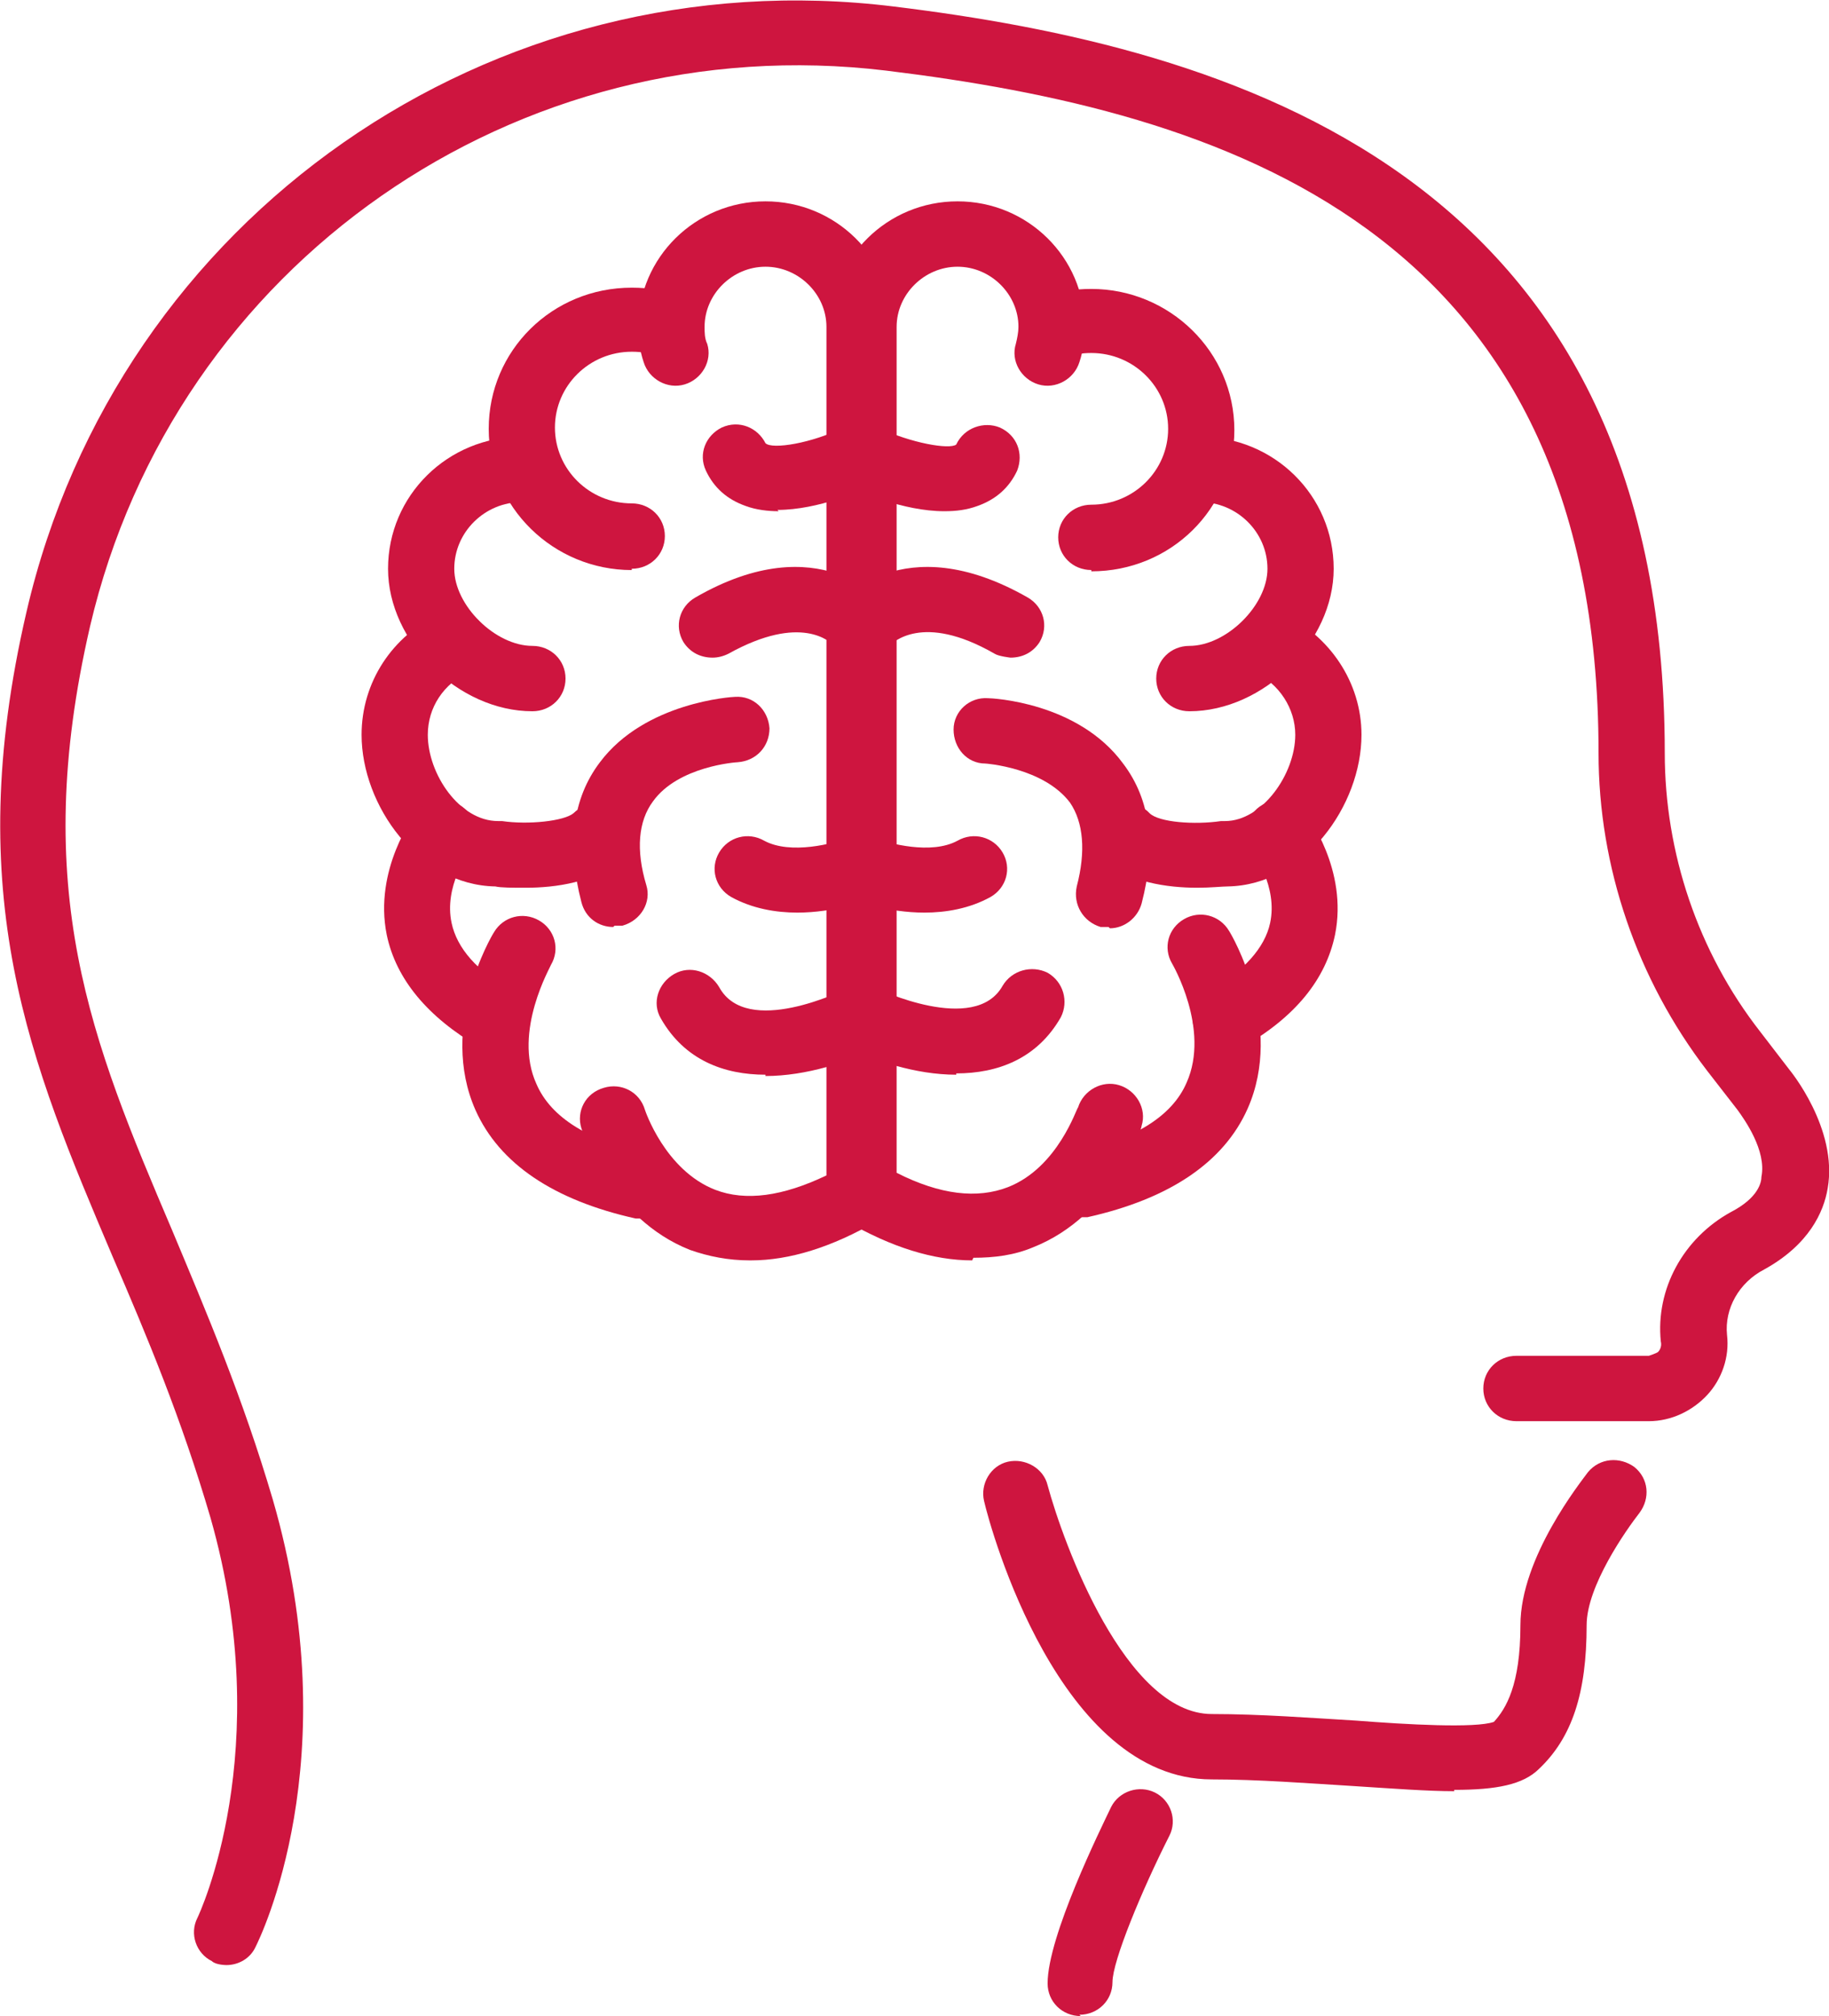 <svg width="49" height="54" viewBox="0 0 49 54" fill="none" xmlns="http://www.w3.org/2000/svg">
<g clip-path="url(#clip0_2133_18885)">
<path d="M6.067 52.634C6.067 52.634 5.783 52.634 5.677 52.529C5.251 52.319 5.074 51.794 5.287 51.374C5.322 51.304 7.416 46.891 5.641 40.658C4.861 37.996 3.938 35.79 3.016 33.654C0.816 28.471 -1.065 24.023 0.71 16.389C3.158 5.813 13.164 -1.156 23.95 0.175C32.82 1.261 44.6 4.518 44.6 20.171C44.6 22.833 45.487 25.494 47.155 27.631L47.935 28.646C47.935 28.646 49.248 30.222 48.964 31.833C48.858 32.463 48.468 33.339 47.261 34.004C46.587 34.354 46.197 35.055 46.268 35.755C46.339 36.35 46.126 36.946 45.736 37.366C45.345 37.786 44.778 38.066 44.174 38.066H40.626C40.13 38.066 39.739 37.681 39.739 37.191C39.739 36.7 40.13 36.315 40.626 36.315H44.174C44.174 36.315 44.387 36.245 44.423 36.21C44.458 36.175 44.529 36.07 44.494 35.93C44.352 34.529 45.097 33.164 46.374 32.463C47.119 32.078 47.19 31.658 47.19 31.518C47.332 30.817 46.729 29.977 46.552 29.732L45.736 28.681C43.855 26.23 42.826 23.218 42.826 20.171C42.826 6.023 32.643 2.977 23.737 1.891C13.838 0.701 4.683 7.074 2.413 16.774C0.78 23.848 2.448 27.876 4.612 32.953C5.535 35.16 6.493 37.401 7.309 40.167C9.332 47.136 6.954 51.934 6.848 52.144C6.706 52.459 6.387 52.634 6.067 52.634Z" fill="#CE153F"/>
<path d="M38.959 47.977C38.249 47.977 37.327 47.907 36.227 47.837C35.056 47.766 33.707 47.661 32.465 47.661C28.385 47.661 26.54 40.973 26.363 40.202C26.256 39.747 26.54 39.257 27.001 39.152C27.463 39.047 27.959 39.327 28.066 39.782C28.492 41.358 30.159 45.91 32.465 45.91C33.778 45.91 35.127 46.015 36.333 46.086C37.681 46.191 39.526 46.296 40.023 46.12C40.342 45.77 40.733 45.14 40.733 43.529C40.733 41.708 42.365 39.677 42.542 39.432C42.862 39.047 43.394 39.012 43.784 39.292C44.174 39.607 44.21 40.132 43.926 40.517C43.571 40.973 42.507 42.478 42.507 43.529C42.507 45.35 42.117 46.541 41.229 47.381C40.804 47.801 40.094 47.941 38.959 47.941V47.977Z" fill="#CE153F"/>
<path d="M28.953 54C28.456 54 28.066 53.615 28.066 53.125C28.066 51.864 29.485 48.992 29.769 48.397C29.982 47.977 30.514 47.802 30.94 48.012C31.366 48.222 31.543 48.747 31.33 49.167C30.585 50.638 29.804 52.529 29.804 53.09C29.804 53.58 29.414 53.965 28.917 53.965L28.953 54Z" fill="#CE153F"/>
<path d="M20.083 33.759C19.515 33.759 18.983 33.654 18.486 33.479C16.357 32.638 15.612 30.327 15.576 30.222C15.434 29.767 15.683 29.276 16.18 29.136C16.641 28.996 17.138 29.241 17.28 29.732C17.28 29.732 17.812 31.343 19.16 31.868C19.976 32.183 20.97 32.043 22.141 31.483V8.755C22.141 7.879 21.395 7.144 20.508 7.144C19.621 7.144 18.876 7.879 18.876 8.755C18.876 8.895 18.876 9.07 18.947 9.21C19.089 9.665 18.805 10.156 18.344 10.296C17.883 10.436 17.386 10.156 17.244 9.7C17.138 9.385 17.102 9.07 17.102 8.755C17.102 6.899 18.628 5.393 20.508 5.393C22.389 5.393 23.915 6.899 23.915 8.755V31.938C23.915 32.253 23.737 32.533 23.489 32.708C22.282 33.409 21.147 33.759 20.118 33.759H20.083Z" fill="#CE153F"/>
<path d="M16.925 15.269C14.831 15.269 13.093 13.588 13.093 11.487C13.093 9.386 14.796 7.705 16.925 7.705C17.386 7.705 17.883 7.775 18.309 7.95C18.77 8.125 18.983 8.615 18.805 9.07C18.628 9.526 18.131 9.736 17.67 9.561C17.422 9.456 17.173 9.421 16.925 9.421C15.789 9.421 14.867 10.331 14.867 11.452C14.867 12.572 15.789 13.483 16.925 13.483C17.422 13.483 17.812 13.868 17.812 14.358C17.812 14.849 17.422 15.234 16.925 15.234V15.269Z" fill="#CE153F"/>
<path d="M14.264 19.051C12.277 19.051 10.396 17.195 10.396 15.234C10.396 13.273 11.993 11.697 13.98 11.697C14.477 11.697 14.867 12.082 14.867 12.572C14.867 13.062 14.477 13.448 13.98 13.448C12.986 13.448 12.17 14.253 12.17 15.234C12.17 16.214 13.27 17.3 14.264 17.3C14.761 17.3 15.151 17.685 15.151 18.175C15.151 18.666 14.761 19.051 14.264 19.051Z" fill="#CE153F"/>
<path d="M14.086 23.778C13.731 23.778 13.412 23.778 13.27 23.743C11.212 23.708 9.687 21.572 9.687 19.681C9.687 18.28 10.503 17.02 11.815 16.424C12.241 16.214 12.773 16.424 12.986 16.845C13.199 17.3 12.986 17.79 12.56 18C11.886 18.315 11.461 18.946 11.461 19.681C11.461 20.732 12.312 21.992 13.341 21.992C13.377 21.992 13.412 21.992 13.448 21.992C14.157 22.097 15.115 21.992 15.364 21.782C15.718 21.432 16.286 21.432 16.605 21.782C16.96 22.132 16.96 22.693 16.605 23.008C15.967 23.638 14.867 23.778 14.086 23.778Z" fill="#CE153F"/>
<path d="M13.27 28.156C13.27 28.156 12.951 28.12 12.844 28.05C11.461 27.245 10.609 26.23 10.361 25.039C10.006 23.288 11.106 21.817 11.141 21.782C11.425 21.397 11.993 21.327 12.383 21.607C12.773 21.887 12.844 22.447 12.56 22.833C12.56 22.833 11.886 23.743 12.099 24.724C12.241 25.389 12.773 26.019 13.731 26.545C14.157 26.79 14.299 27.315 14.051 27.735C13.873 28.015 13.589 28.156 13.27 28.156Z" fill="#CE153F"/>
<path d="M17.209 32.638C17.209 32.638 17.067 32.638 17.031 32.638C14.831 32.148 13.377 31.167 12.738 29.732C11.745 27.49 13.164 25.074 13.235 24.969C13.483 24.549 14.015 24.409 14.441 24.654C14.867 24.899 15.009 25.424 14.76 25.845C14.76 25.88 13.732 27.631 14.37 29.031C14.76 29.942 15.789 30.572 17.422 30.922C17.883 31.027 18.202 31.483 18.096 31.973C17.989 32.393 17.634 32.673 17.244 32.673L17.209 32.638Z" fill="#CE153F"/>
<path d="M16.428 24.829C16.038 24.829 15.683 24.584 15.576 24.163C15.186 22.657 15.328 21.397 16.073 20.416C17.28 18.805 19.621 18.665 19.692 18.665C20.189 18.63 20.579 19.015 20.615 19.506C20.615 19.996 20.26 20.381 19.763 20.416C19.728 20.416 18.167 20.521 17.492 21.467C17.102 21.992 17.031 22.763 17.315 23.708C17.457 24.163 17.173 24.654 16.676 24.794C16.605 24.794 16.535 24.794 16.464 24.794L16.428 24.829Z" fill="#CE153F"/>
<path d="M19.089 17.615C18.77 17.615 18.486 17.475 18.308 17.195C18.06 16.774 18.202 16.249 18.628 16.004C21.963 14.078 23.666 16.144 23.737 16.214C24.056 16.599 23.985 17.16 23.595 17.44C23.205 17.72 22.673 17.685 22.353 17.3C22.247 17.195 21.466 16.424 19.515 17.51C19.373 17.58 19.231 17.615 19.089 17.615Z" fill="#CE153F"/>
<path d="M20.508 28.786C19.408 28.786 18.344 28.401 17.705 27.28C17.457 26.86 17.634 26.335 18.06 26.09C18.486 25.844 19.018 26.02 19.267 26.44C20.012 27.805 22.602 26.51 22.637 26.51C23.063 26.3 23.595 26.44 23.844 26.895C24.056 27.315 23.915 27.841 23.453 28.086C22.744 28.436 21.608 28.821 20.508 28.821V28.786Z" fill="#CE153F"/>
<path d="M20.863 13.693C20.579 13.693 20.26 13.658 19.976 13.552C19.479 13.377 19.125 13.062 18.912 12.607C18.699 12.152 18.912 11.661 19.337 11.451C19.799 11.241 20.295 11.451 20.508 11.871C20.686 12.047 21.75 11.871 22.602 11.451C23.027 11.241 23.56 11.451 23.773 11.836C23.985 12.257 23.773 12.782 23.382 12.992C23.099 13.132 21.928 13.658 20.828 13.658L20.863 13.693Z" fill="#CE153F"/>
<path d="M21.36 24.444C20.792 24.444 20.154 24.339 19.586 24.024C19.16 23.778 19.018 23.253 19.267 22.833C19.515 22.413 20.047 22.273 20.473 22.518C21.183 22.903 22.353 22.588 22.708 22.448C23.169 22.273 23.666 22.483 23.844 22.938C24.021 23.393 23.808 23.884 23.347 24.059C23.205 24.129 22.353 24.444 21.36 24.444Z" fill="#CE153F"/>
<path d="M26.044 33.759C25.015 33.759 23.879 33.409 22.673 32.708C22.389 32.568 22.247 32.253 22.247 31.938V8.755C22.247 6.899 23.773 5.393 25.653 5.393C27.534 5.393 29.059 6.899 29.059 8.755C29.059 9.07 29.024 9.385 28.918 9.7C28.776 10.156 28.279 10.436 27.818 10.296C27.356 10.156 27.073 9.665 27.215 9.21C27.25 9.07 27.285 8.895 27.285 8.755C27.285 7.879 26.54 7.144 25.653 7.144C24.766 7.144 24.021 7.879 24.021 8.755V31.413C25.192 32.008 26.186 32.113 27.002 31.798C28.35 31.272 28.847 29.662 28.882 29.662C29.024 29.206 29.521 28.926 29.982 29.066C30.443 29.206 30.727 29.697 30.585 30.152C30.585 30.257 29.805 32.568 27.676 33.409C27.179 33.619 26.647 33.689 26.079 33.689L26.044 33.759Z" fill="#CE153F"/>
<path d="M29.237 15.268C28.74 15.268 28.35 14.883 28.35 14.393C28.35 13.903 28.74 13.518 29.237 13.518C30.372 13.518 31.295 12.607 31.295 11.486C31.295 10.366 30.372 9.455 29.237 9.455C28.989 9.455 28.74 9.49 28.492 9.595C28.031 9.77 27.534 9.56 27.356 9.105C27.179 8.65 27.392 8.159 27.853 7.984C28.279 7.809 28.776 7.739 29.237 7.739C31.33 7.739 33.069 9.42 33.069 11.521C33.069 13.623 31.366 15.303 29.237 15.303V15.268Z" fill="#CE153F"/>
<path d="M31.863 19.051C31.366 19.051 30.976 18.666 30.976 18.175C30.976 17.685 31.366 17.3 31.863 17.3C32.856 17.3 33.956 16.214 33.956 15.234C33.956 14.253 33.14 13.448 32.147 13.448C31.65 13.448 31.259 13.062 31.259 12.572C31.259 12.082 31.65 11.697 32.147 11.697C34.133 11.697 35.73 13.273 35.73 15.234C35.73 17.195 33.85 19.051 31.863 19.051Z" fill="#CE153F"/>
<path d="M32.076 23.778C31.295 23.778 30.195 23.638 29.556 23.008C29.202 22.658 29.202 22.097 29.556 21.782C29.911 21.467 30.479 21.432 30.798 21.782C31.047 22.027 32.005 22.097 32.714 21.992C32.75 21.992 32.785 21.992 32.821 21.992C33.814 21.992 34.701 20.732 34.701 19.681C34.701 18.981 34.275 18.315 33.601 18C33.14 17.79 32.963 17.265 33.175 16.845C33.388 16.424 33.921 16.214 34.346 16.424C35.624 17.02 36.475 18.28 36.475 19.681C36.475 21.572 34.95 23.708 32.892 23.743C32.75 23.743 32.43 23.778 32.076 23.778Z" fill="#CE153F"/>
<path d="M32.856 28.156C32.537 28.156 32.253 28.015 32.076 27.735C31.827 27.315 31.969 26.79 32.395 26.545C33.317 26.019 33.885 25.389 34.027 24.724C34.24 23.743 33.566 22.833 33.566 22.833C33.282 22.447 33.353 21.887 33.743 21.607C34.133 21.327 34.666 21.397 34.985 21.782C35.02 21.852 36.12 23.288 35.766 25.039C35.517 26.23 34.701 27.245 33.282 28.05C33.14 28.12 32.998 28.156 32.856 28.156Z" fill="#CE153F"/>
<path d="M28.918 32.638C28.527 32.638 28.137 32.358 28.066 31.938C27.959 31.483 28.279 30.992 28.74 30.887C30.372 30.537 31.401 29.907 31.791 28.996C32.43 27.56 31.401 25.809 31.401 25.809C31.153 25.389 31.295 24.864 31.721 24.619C32.146 24.373 32.679 24.514 32.927 24.934C32.998 25.039 34.417 27.455 33.424 29.697C32.785 31.132 31.33 32.113 29.13 32.603C29.059 32.603 28.988 32.603 28.953 32.603L28.918 32.638Z" fill="#CE153F"/>
<path d="M29.698 24.829C29.698 24.829 29.556 24.829 29.485 24.829C29.024 24.689 28.74 24.233 28.847 23.743C29.095 22.798 29.024 22.027 28.669 21.502C27.96 20.556 26.398 20.451 26.398 20.451C25.902 20.451 25.547 20.031 25.547 19.541C25.547 19.051 25.973 18.665 26.469 18.701C26.576 18.701 28.882 18.805 30.088 20.451C30.834 21.432 30.976 22.693 30.585 24.198C30.479 24.584 30.124 24.864 29.734 24.864L29.698 24.829Z" fill="#CE153F"/>
<path d="M27.073 17.615C27.073 17.615 26.753 17.58 26.647 17.51C24.695 16.389 23.915 17.23 23.808 17.3C23.489 17.65 22.921 17.72 22.566 17.405C22.212 17.09 22.141 16.564 22.424 16.214C22.495 16.144 24.163 14.078 27.534 16.004C27.959 16.249 28.102 16.774 27.853 17.195C27.676 17.475 27.392 17.615 27.073 17.615Z" fill="#CE153F"/>
<path d="M25.618 28.786C24.518 28.786 23.418 28.401 22.673 28.051C22.247 27.84 22.07 27.315 22.283 26.86C22.495 26.44 23.028 26.265 23.489 26.475C23.489 26.475 26.115 27.735 26.86 26.405C27.108 25.985 27.64 25.844 28.066 26.055C28.492 26.3 28.634 26.825 28.421 27.245C27.782 28.366 26.718 28.751 25.618 28.751V28.786Z" fill="#CE153F"/>
<path d="M25.299 13.693C24.199 13.693 23.028 13.168 22.744 13.027C22.318 12.817 22.141 12.292 22.354 11.872C22.567 11.452 23.099 11.242 23.524 11.452C24.412 11.872 25.441 12.047 25.618 11.907C25.831 11.452 26.363 11.277 26.789 11.452C27.25 11.662 27.427 12.152 27.25 12.607C27.037 13.062 26.682 13.378 26.186 13.553C25.902 13.658 25.618 13.693 25.299 13.693Z" fill="#CE153F"/>
<path d="M24.766 24.444C23.773 24.444 22.921 24.129 22.779 24.059C22.318 23.884 22.105 23.358 22.282 22.938C22.46 22.483 22.992 22.273 23.418 22.448C23.808 22.588 24.944 22.903 25.653 22.518C26.079 22.273 26.611 22.413 26.86 22.833C27.108 23.253 26.966 23.778 26.54 24.024C25.973 24.339 25.334 24.444 24.766 24.444Z" fill="#CE153F"/>
</g>
<defs>
<clipPath id="clip0_2133_18885">
<rect width="49" height="54" fill="white"/>
</clipPath>
</defs>
</svg>

